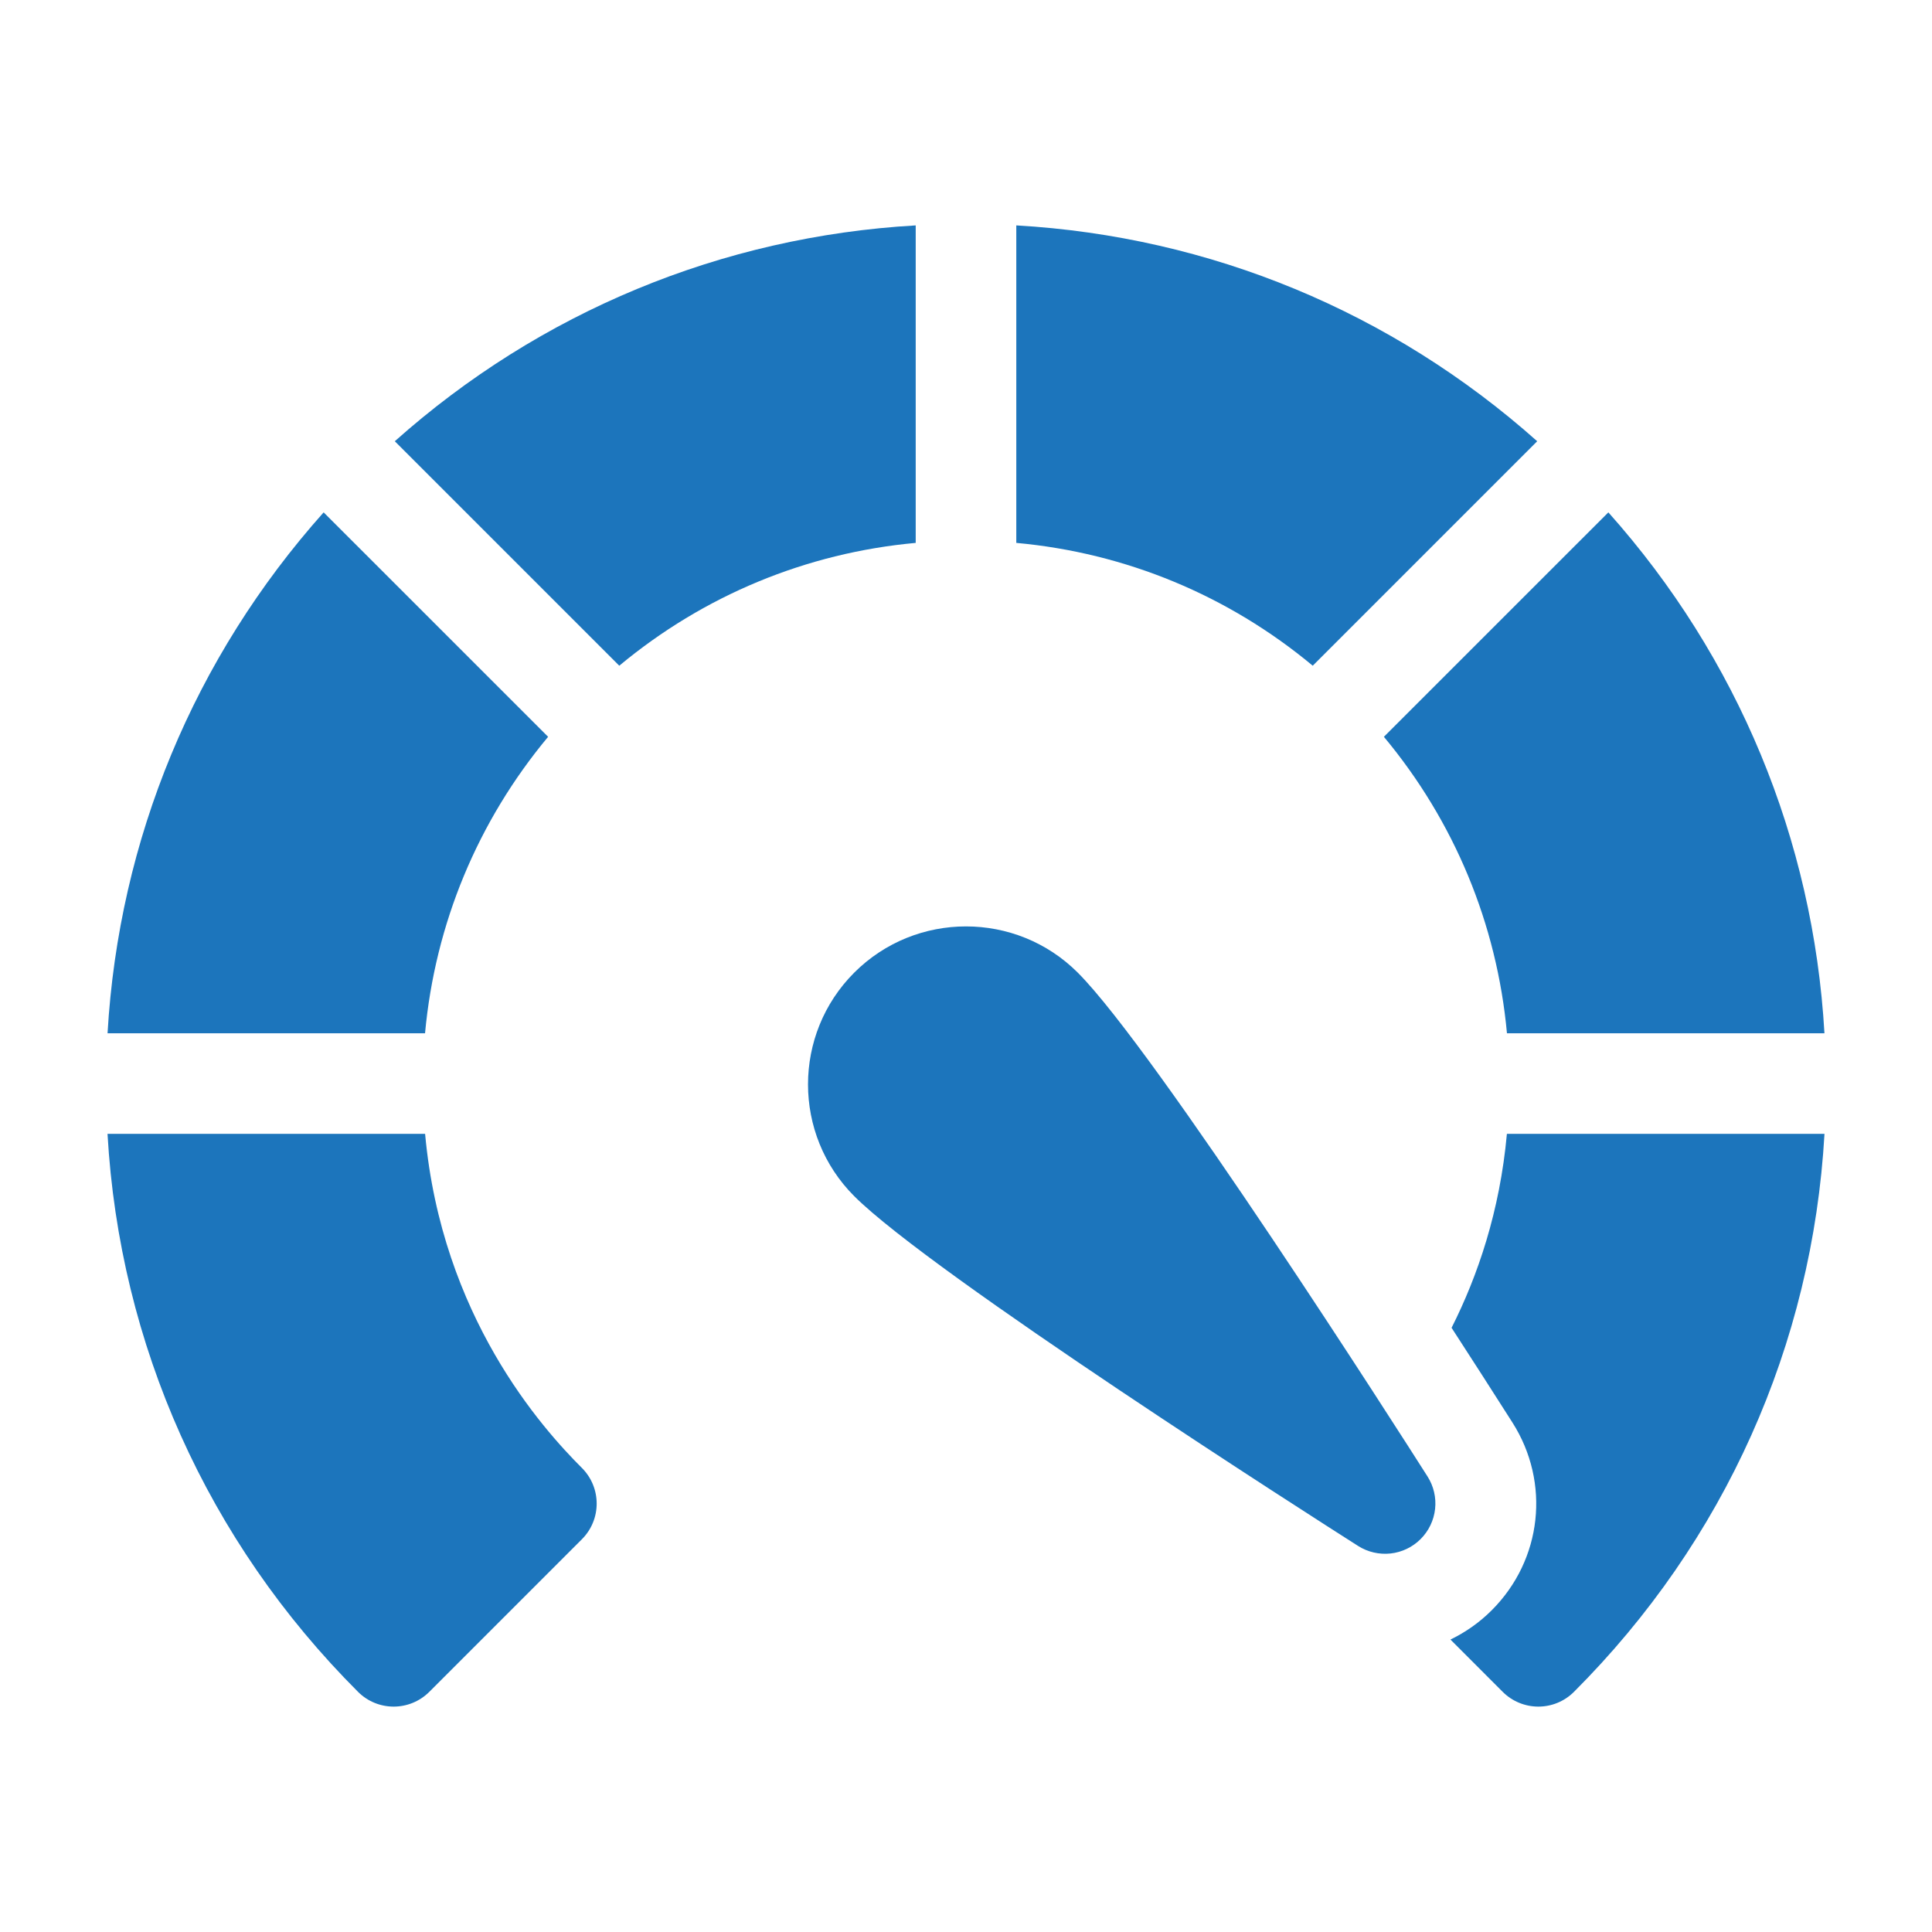 <svg width="60" height="60" viewBox="0 0 60 60" fill="none" xmlns="http://www.w3.org/2000/svg">
<path d="M28.438 7C22.416 7.346 16.769 9.686 12.261 13.703L19.232 20.674C21.856 18.49 25.041 17.17 28.438 16.86V7ZM17.022 22.882L10.051 15.912C6.031 20.418 3.688 26.065 3.34 32.089H13.2C13.513 28.691 14.835 25.506 17.022 22.882ZM46.8 32.089H56.66C56.312 26.065 53.969 20.418 49.949 15.912L42.978 22.882C45.165 25.506 46.487 28.691 46.8 32.089ZM46.798 35.213C46.579 37.619 45.892 39.626 45.08 41.236C45.714 42.213 46.343 43.193 46.969 44.176C48.157 46.043 47.894 48.44 46.329 50.006C45.956 50.38 45.521 50.688 45.045 50.918L46.668 52.542C46.813 52.687 46.986 52.803 47.176 52.881C47.366 52.96 47.569 53 47.775 53C48.175 53 48.576 52.847 48.881 52.542C53.56 47.864 56.288 41.759 56.661 35.213H46.798ZM13.202 35.213H3.339C3.712 41.759 6.44 47.864 11.119 52.542C11.424 52.847 11.825 53 12.225 53C12.626 53 13.026 52.847 13.332 52.542L18.072 47.802C18.683 47.191 18.683 46.2 18.072 45.589C16.835 44.352 13.719 40.889 13.202 35.213ZM47.739 13.703C43.231 9.686 37.584 7.346 31.562 7V16.86C34.959 17.17 38.144 18.49 40.768 20.674L47.739 13.703ZM33.471 30.206C31.557 28.292 28.443 28.292 26.529 30.206C24.615 32.12 24.615 35.234 26.529 37.148C28.947 39.566 40.83 47.153 42.176 48.01C42.476 48.201 42.832 48.283 43.186 48.245C43.539 48.206 43.868 48.048 44.12 47.796C44.371 47.545 44.529 47.216 44.568 46.862C44.607 46.509 44.524 46.153 44.333 45.853C43.476 44.506 35.889 32.624 33.471 30.206Z" fill="#1C75BC"/>
</svg>
